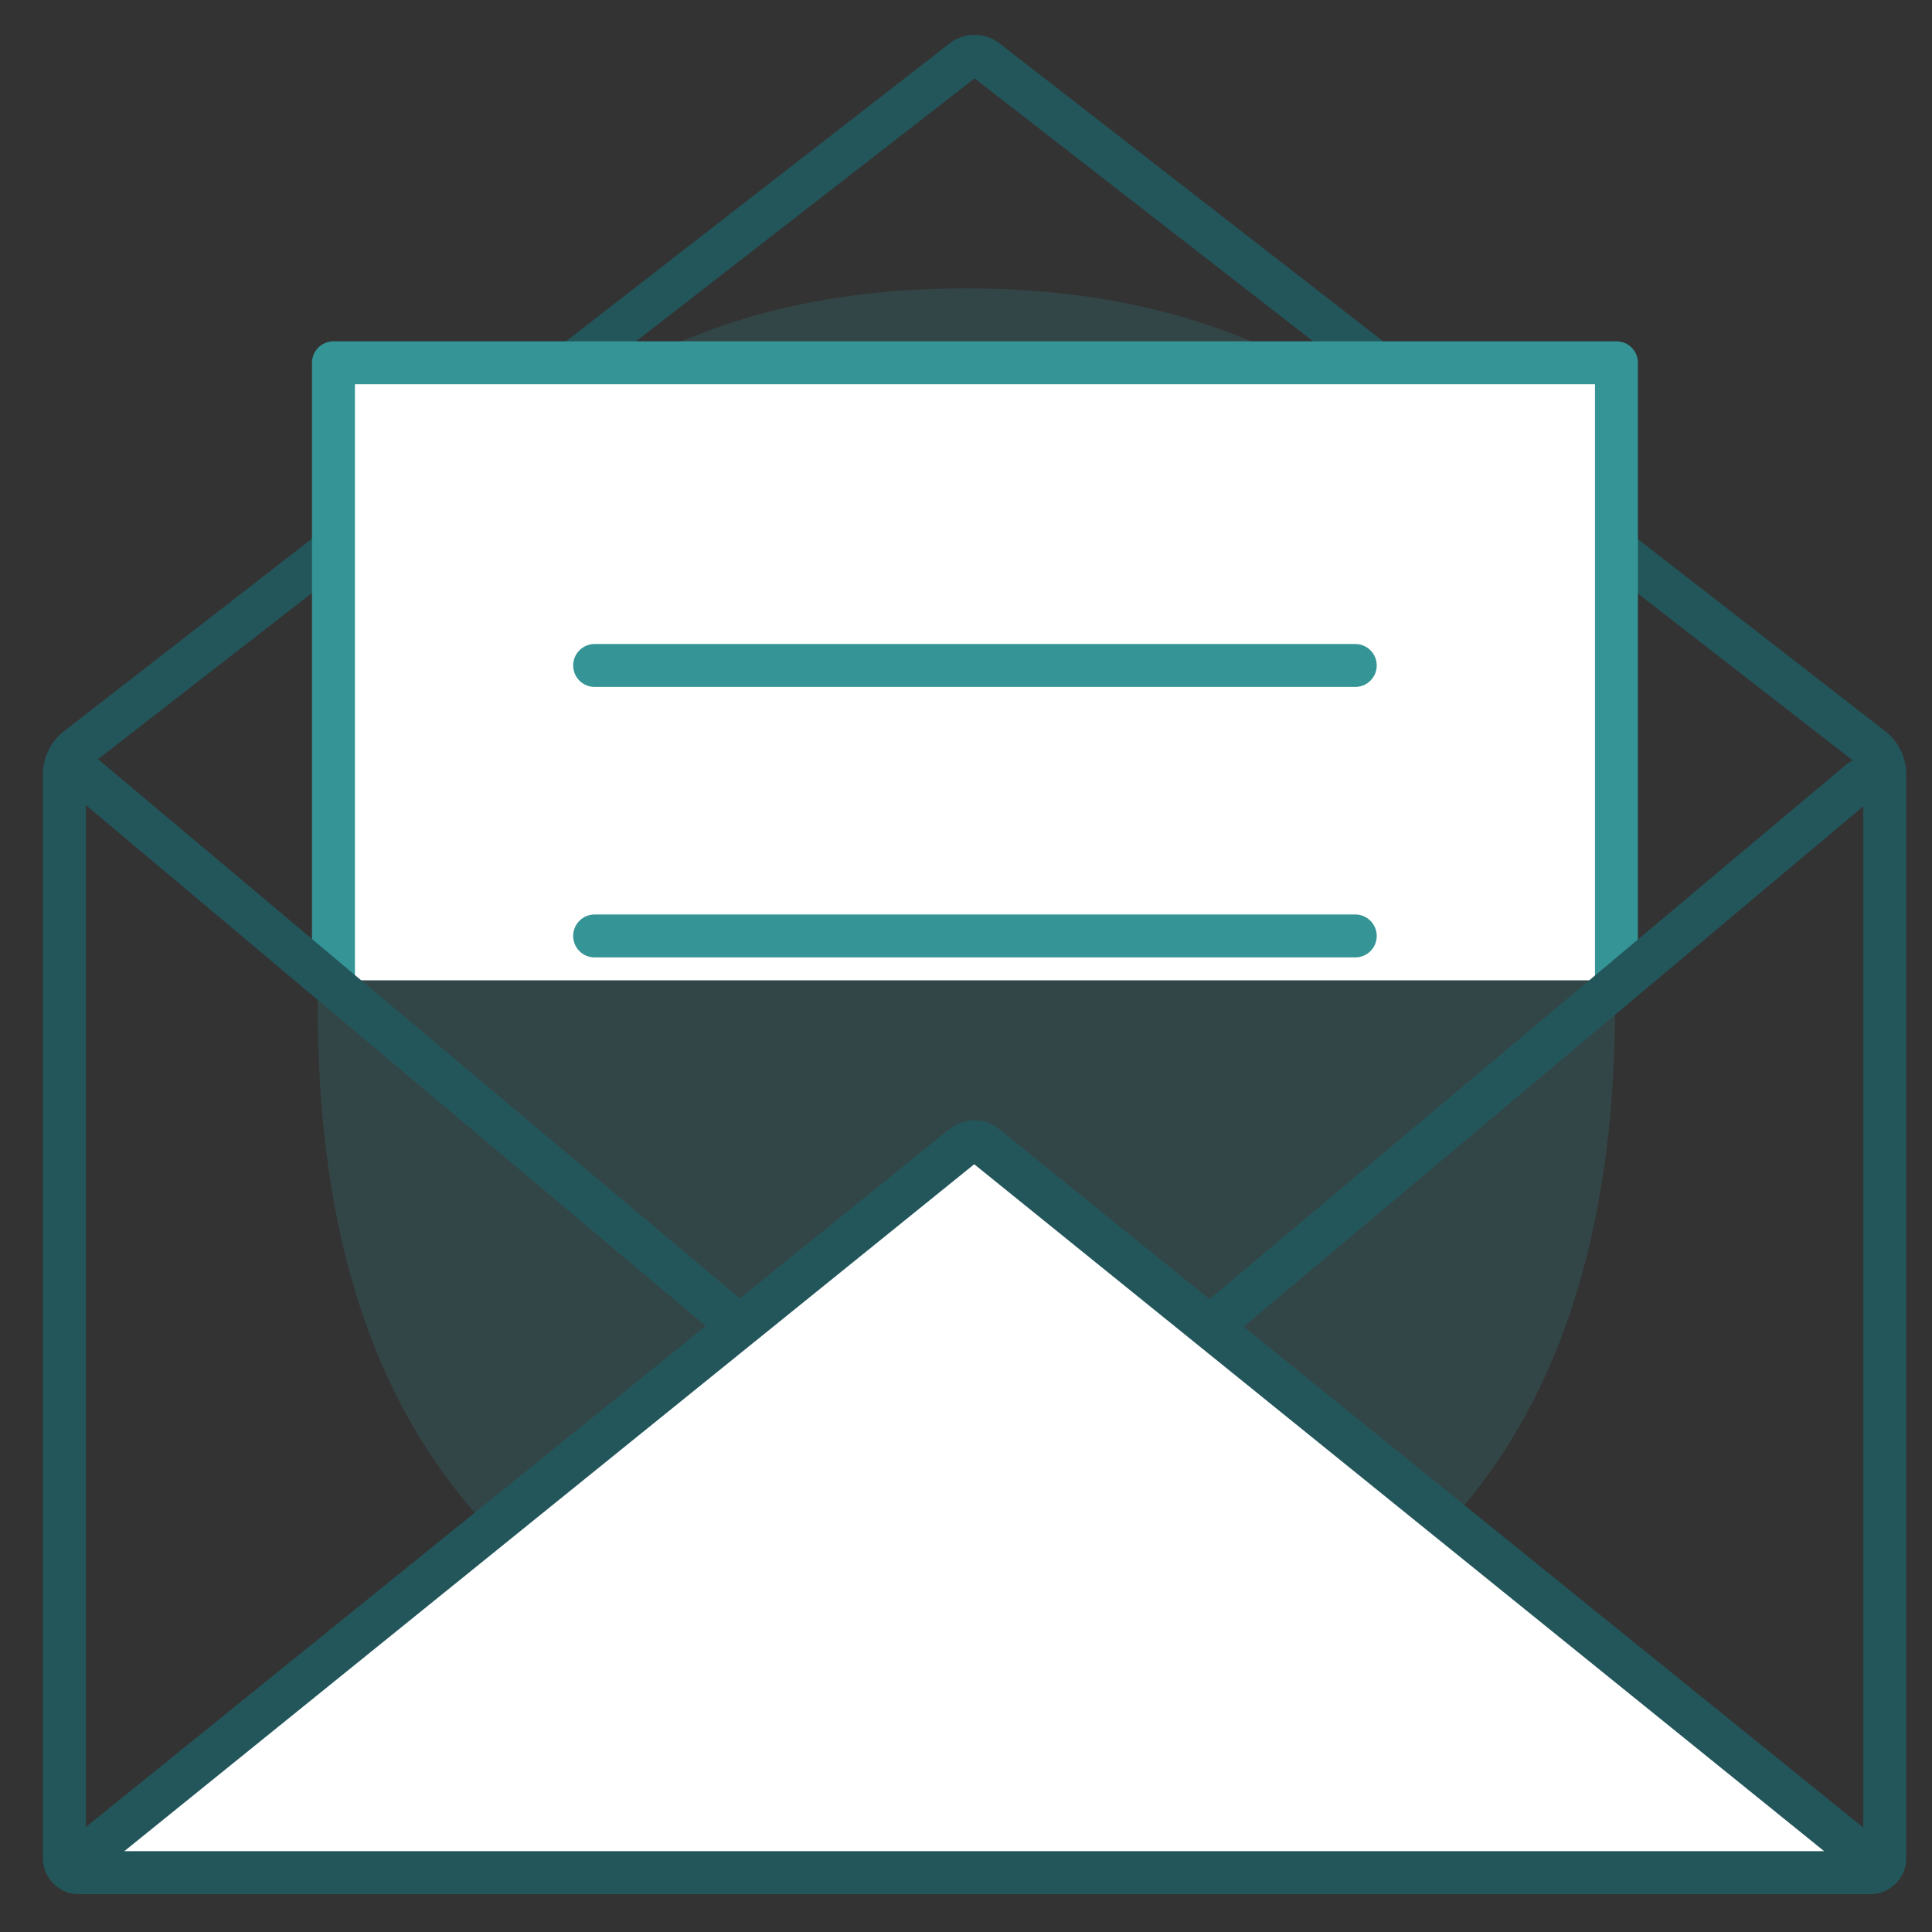 <?xml version="1.0" encoding="UTF-8"?>
<svg id="Layer_1" data-name="Layer 1" xmlns="http://www.w3.org/2000/svg" version="1.1" viewBox="0 0 270 270">
  <rect x="0" y="0" width="270" height="270" fill="#333333" stroke="none"/>
  <defs>
    <style>
      .cls-1 {
        fill: none;
        stroke: #23565b;
      }

      .cls-1, .cls-2 {
        stroke-linecap: round;
        stroke-linejoin: round;
        stroke-width: 6px;
      }

      .cls-2 {
        stroke: #359496;
      }

      .cls-2, .cls-3 {
        fill: #fff;
      }

      .cls-4 {
        fill: #359496;
        opacity: .2;
      }

      .cls-4, .cls-3 {
        stroke-width: 0px;
      }
    </style>
  </defs>
  <path class="cls-4" d="M135,239.8c27.6,0,49.6-8.5,66.1-25.5,16.4-17,24.6-41.6,24.6-73.8s-8.2-57.7-24.6-74.7c-16.4-17-38.4-25.5-66.1-25.5s-49.6,8.5-66,25.5c-16.4,17-24.6,41.9-24.6,74.7s8.2,56.8,24.6,73.8c16.4,17,38.4,25.5,66,25.5"/>
  <g>
    <path class="cls-1" d="M137.8,8.4c-.9-.7-2.3-.7-3.2,0L10.6,104.7c-.9.7-1.6,2.2-1.6,3.3v151.7c0,1.1.9,2,2,2h250.4c1.1,0,2-.9,2-2V108c0-1.1-.7-2.6-1.6-3.3L137.8,8.4Z"/>
    <polyline class="cls-2" points="46.6 137 46.6 50.7 225.9 50.7 225.9 137"/>
    <path class="cls-1" d="M260,109.1l-122.2,102.6c-.9.7-2.2.7-3.1,0L11.3,108"/>
    <g>
      <path class="cls-3" d="M11,261.7c-1.1,0-1.3-.6-.5-1.3l124.1-100.3c.9-.7,2.3-.7,3.1,0l124.1,100.3c.9.7.7,1.3-.5,1.3H11Z"/>
      <path class="cls-1" d="M11,261.7c-1.1,0-1.3-.6-.5-1.3l124.1-100.3c.9-.7,2.3-.7,3.1,0l124.1,100.3c.9.7.7,1.3-.5,1.3H11Z"/>
    </g>
    <g>
      <line class="cls-2" x1="83.1" y1="93" x2="189.4" y2="93"/>
      <line class="cls-2" x1="83.1" y1="130.8" x2="189.4" y2="130.8"/>
    </g>
  </g>
</svg>